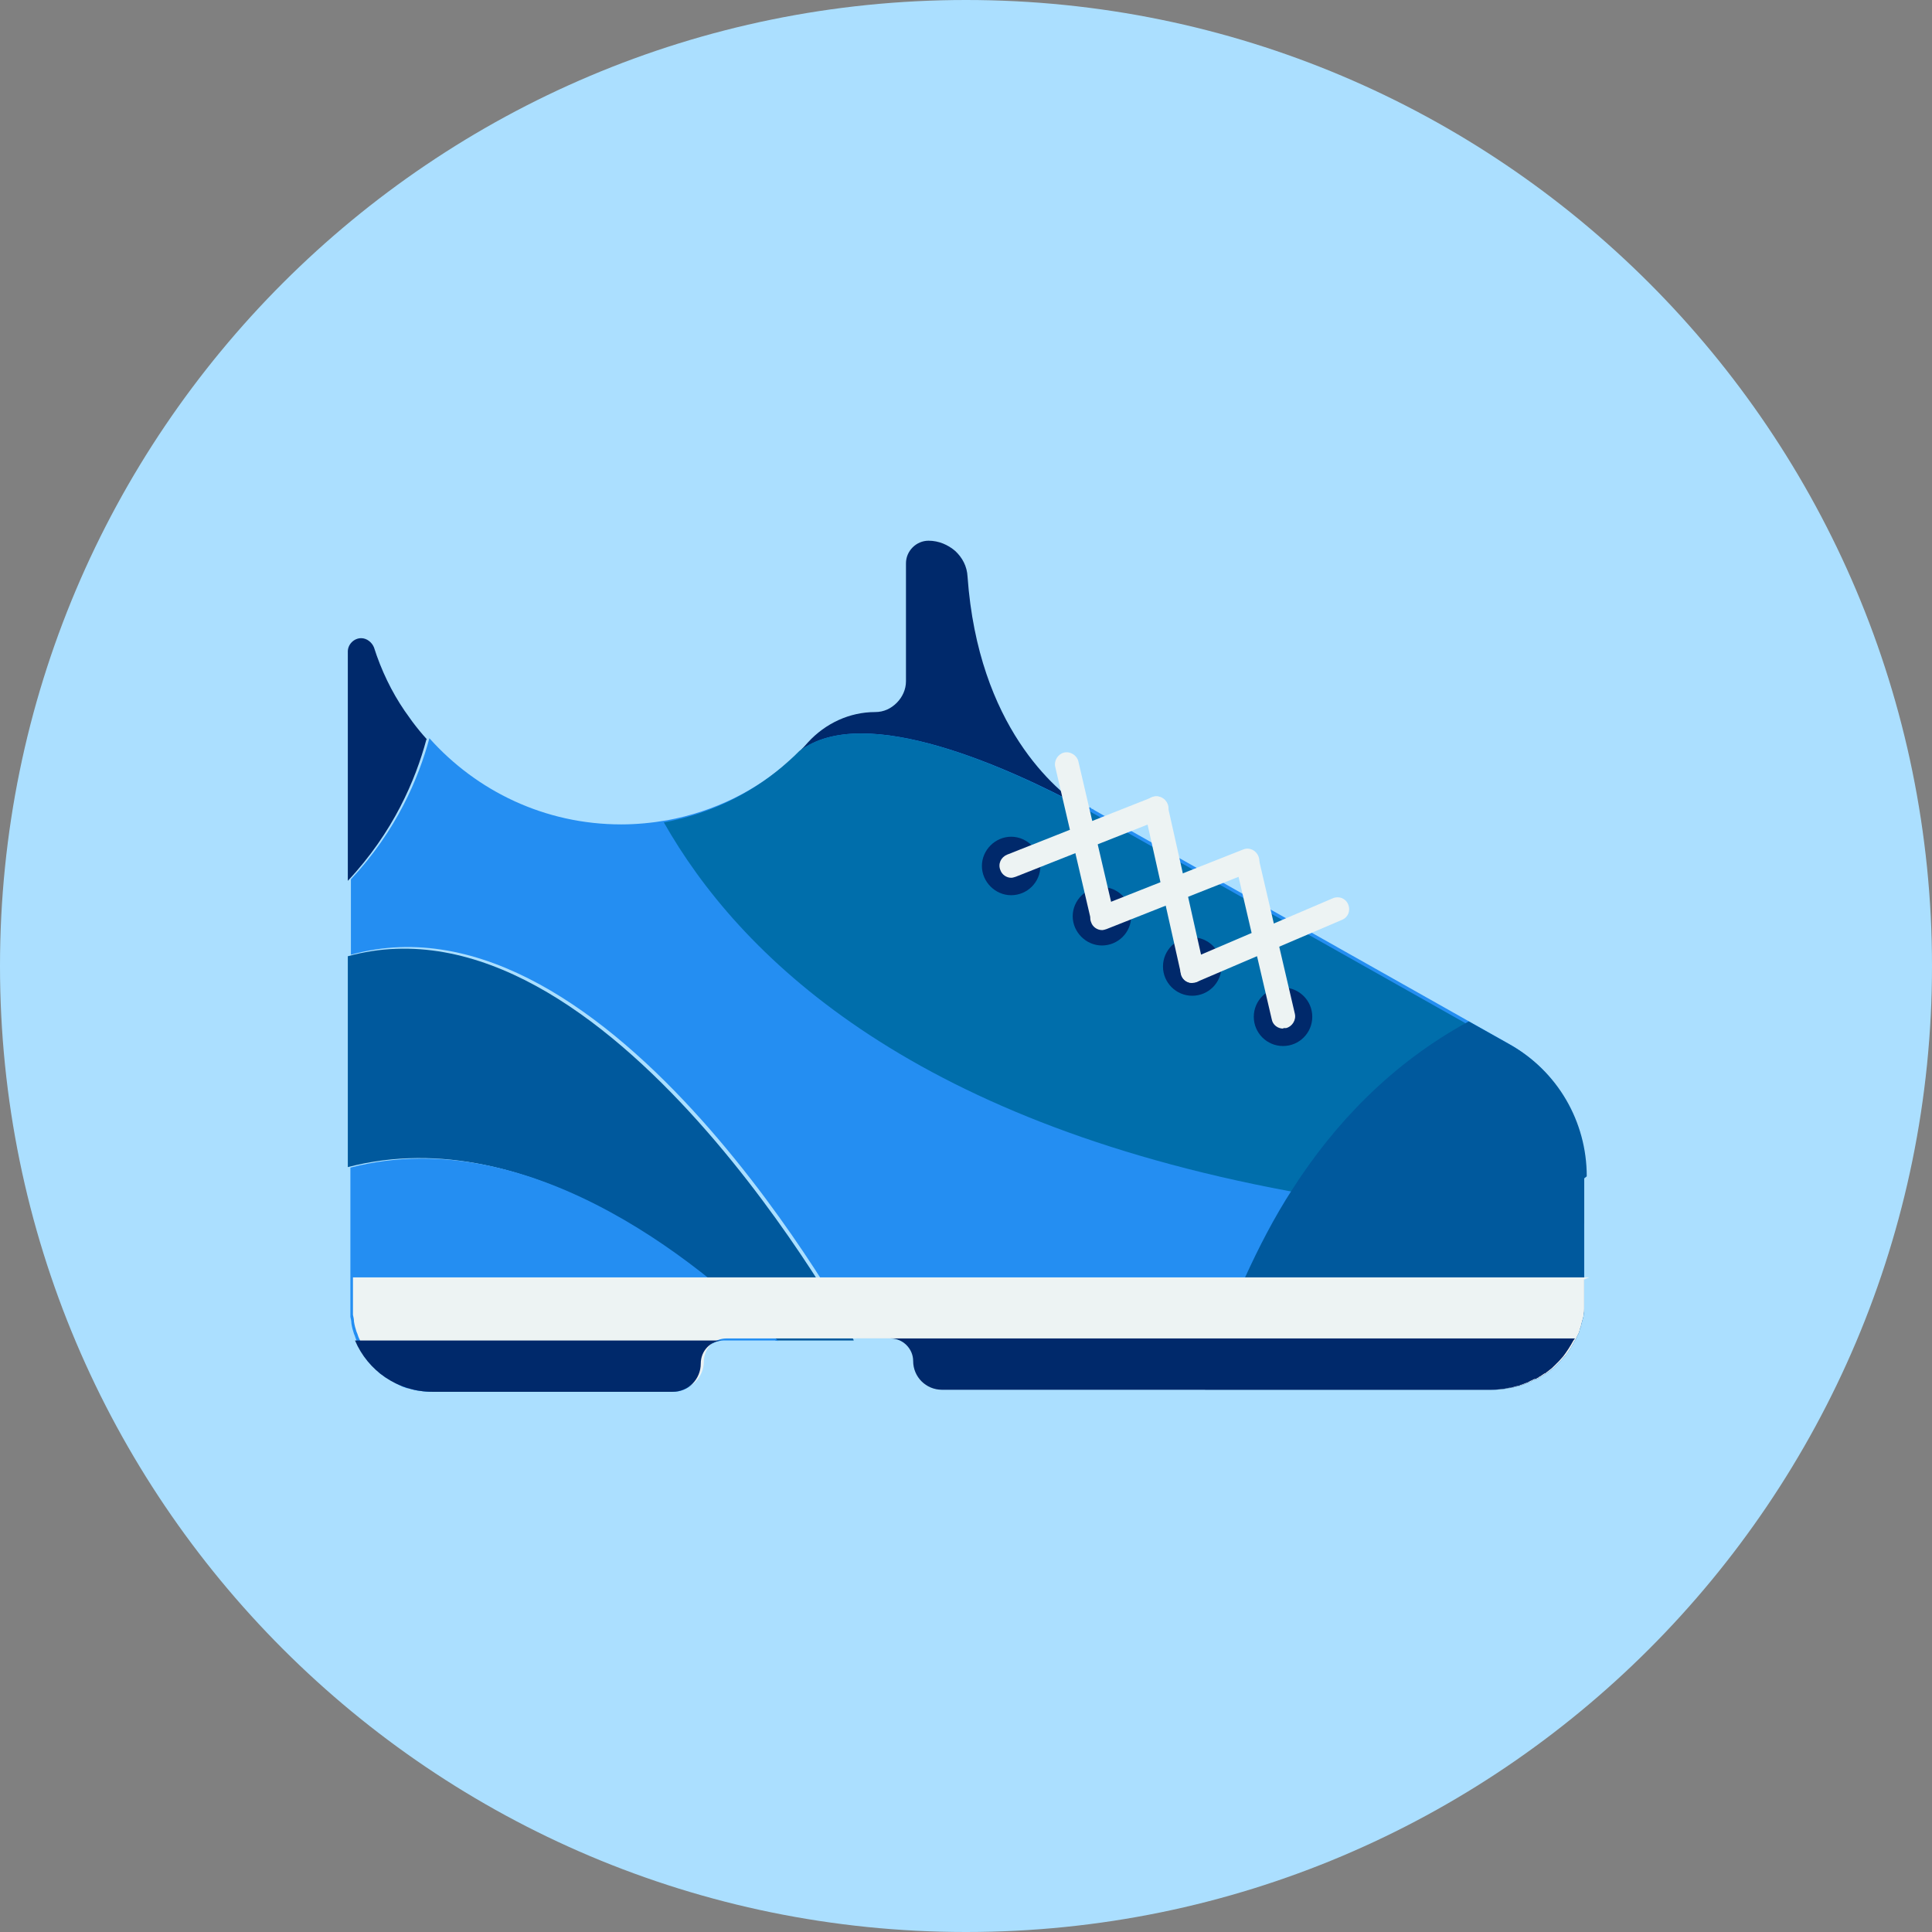 <svg width="100" height="100" viewBox="0 0 100 100" fill="none" xmlns="http://www.w3.org/2000/svg">
<rect x="0" y="0" width="100" height="100" fill="#808080" stroke="none"/>
<g clip-path="url(#clip0_807_4860)">
<path d="M50 100C77.614 100 100 77.614 100 50C100 22.386 77.614 0 50 0C22.386 0 0 22.386 0 50C0 77.614 22.386 100 50 100Z" fill="#ABDFFF"/>
<path d="M44.185 69.384H40.149C36.883 66.065 27.642 57.913 18.003 60.409V49.495C31.439 45.805 44.185 69.357 44.185 69.357V69.384Z" fill="#00599D"/>
<path d="M56.346 41.981H56.293C56.293 41.981 56.293 41.928 56.267 41.928L56.373 41.981H56.346Z" fill="#231F20"/>
<path d="M40.149 69.384H37.467C36.803 69.384 36.298 69.915 36.298 70.579C36.298 70.977 36.139 71.349 35.874 71.614C35.608 71.88 35.236 72.039 34.838 72.039H22.411C22.172 72.039 21.96 72.039 21.747 71.986C21.668 71.986 21.614 71.986 21.535 71.96C21.455 71.96 21.402 71.933 21.322 71.906C21.269 71.906 21.216 71.88 21.163 71.853C21.137 71.853 21.11 71.853 21.083 71.853C21.03 71.853 20.977 71.827 20.924 71.8C20.871 71.8 20.791 71.747 20.738 71.721C20.659 71.694 20.605 71.668 20.526 71.614C20.473 71.588 20.393 71.561 20.34 71.508C20.207 71.429 20.101 71.375 19.968 71.296C19.889 71.243 19.809 71.19 19.756 71.136C19.756 71.136 19.729 71.136 19.703 71.11C19.649 71.083 19.596 71.03 19.57 70.977C19.517 70.924 19.464 70.897 19.437 70.844C19.384 70.791 19.331 70.765 19.304 70.712C19.225 70.632 19.145 70.552 19.065 70.446C19.012 70.366 18.959 70.313 18.906 70.234C18.906 70.234 18.906 70.207 18.88 70.18C18.826 70.101 18.773 70.021 18.72 69.942C18.694 69.862 18.64 69.809 18.614 69.729C18.587 69.676 18.561 69.623 18.534 69.57C18.508 69.49 18.481 69.437 18.455 69.384C18.401 69.278 18.375 69.145 18.322 69.039C18.269 68.879 18.216 68.694 18.189 68.508C18.189 68.401 18.163 68.269 18.136 68.162C18.136 68.003 18.136 67.844 18.136 67.684V60.435C27.775 57.939 37.015 66.091 40.282 69.41L40.149 69.384Z" fill="#248EF2"/>
<path d="M22.066 38.29C21.508 40.361 20.366 43.07 18.003 45.592V33.723C18.003 33.351 18.322 33.032 18.694 33.032C18.986 33.032 19.251 33.245 19.357 33.51C19.729 34.679 20.26 35.794 20.951 36.803C21.083 36.989 21.216 37.175 21.349 37.361C21.588 37.679 21.827 37.971 22.092 38.263L22.066 38.29Z" fill="#00296B"/>
<path d="M81.997 60.993V67.153C81.997 67.153 81.997 67.366 81.997 67.472C81.997 67.552 81.997 67.658 81.997 67.738C81.997 67.817 81.997 67.924 81.97 68.003C81.97 68.003 81.97 68.003 81.97 68.03C81.97 68.109 81.944 68.216 81.917 68.295C81.917 68.295 81.864 68.481 81.838 68.587C81.838 68.667 81.784 68.747 81.758 68.826V68.879C81.731 68.959 81.705 69.039 81.652 69.118C81.625 69.198 81.572 69.304 81.519 69.384C81.359 69.676 81.174 69.968 80.988 70.207C80.908 70.287 80.855 70.366 80.775 70.446C80.696 70.526 80.616 70.605 80.536 70.685C80.457 70.765 80.377 70.844 80.297 70.897C80.297 70.897 80.138 71.03 80.058 71.083C80.058 71.083 80.058 71.083 80.032 71.083C79.952 71.136 79.873 71.19 79.793 71.243C79.766 71.243 79.74 71.269 79.713 71.296C79.66 71.322 79.607 71.349 79.554 71.375C79.554 71.375 79.527 71.375 79.501 71.375C79.448 71.402 79.395 71.429 79.341 71.455C79.262 71.482 79.209 71.535 79.129 71.561C79.049 71.588 78.97 71.614 78.917 71.641C78.837 71.668 78.757 71.694 78.704 71.721C78.651 71.721 78.624 71.747 78.571 71.747C78.465 71.774 78.385 71.8 78.279 71.827C78.226 71.827 78.173 71.827 78.12 71.853C77.828 71.906 77.536 71.933 77.244 71.933H48.832C48.008 71.933 47.345 71.269 47.345 70.446C47.345 70.127 47.212 69.835 46.999 69.623C46.787 69.41 46.495 69.278 46.176 69.278H44.344C44.344 69.278 31.625 45.698 18.163 49.416V45.513C20.526 42.99 21.668 40.281 22.225 38.21C24.668 40.945 28.2 42.671 32.156 42.671C32.953 42.671 33.749 42.592 34.519 42.459C36.989 42.007 39.219 40.892 40.998 39.272C41.184 39.113 41.37 38.927 41.529 38.768C44.902 36.192 52.469 39.697 56.187 41.689C56.267 41.742 56.32 41.768 56.373 41.795H56.399H56.452L56.479 41.848C56.479 41.848 56.505 41.848 56.532 41.875H56.585V41.901L58.231 42.831L75.943 52.815L78.067 54.01C80.536 55.39 82.05 57.992 82.05 60.834L81.997 60.993Z" fill="#248EF2"/>
<path d="M56.054 41.795C52.337 39.803 44.742 36.298 41.397 38.874C41.556 38.715 41.689 38.582 41.822 38.423C42.724 37.44 43.972 36.856 45.3 36.856C45.752 36.856 46.123 36.67 46.415 36.378C46.707 36.086 46.893 35.688 46.893 35.263V29.156C46.893 28.518 47.424 27.987 48.062 27.987C48.593 27.987 49.071 28.2 49.442 28.518C49.814 28.863 50.053 29.315 50.08 29.846C50.637 37.626 54.673 40.919 56.054 41.822V41.795Z" fill="#00296B"/>
<path d="M81.997 60.993V63.33C76.314 63.064 71.243 62.48 66.755 61.657C46.92 57.966 38.21 49.363 34.36 42.565C36.83 42.114 39.06 40.998 40.839 39.379C41.025 39.219 41.211 39.033 41.37 38.874C44.742 36.298 52.31 39.803 56.028 41.795C56.107 41.848 56.16 41.875 56.214 41.901H56.24H56.293L56.32 41.954C56.32 41.954 56.346 41.954 56.373 41.981H56.426V42.007L58.072 42.937L75.783 52.921L77.908 54.116C80.377 55.496 81.891 58.099 81.891 60.94L81.997 60.993Z" fill="#006EAB"/>
<path d="M81.997 60.993V67.153C81.997 67.153 81.997 67.366 81.997 67.472C81.997 67.552 81.997 67.658 81.997 67.738C81.997 67.817 81.997 67.924 81.97 68.003C81.97 68.003 81.97 68.003 81.97 68.03C81.97 68.109 81.944 68.216 81.917 68.295C81.917 68.295 81.864 68.481 81.838 68.587C81.838 68.667 81.784 68.747 81.758 68.826V68.879C81.731 68.959 81.705 69.039 81.652 69.118C81.625 69.198 81.572 69.304 81.519 69.384C81.36 69.676 81.2 69.968 80.988 70.207C80.908 70.287 80.855 70.366 80.775 70.446C80.696 70.526 80.616 70.605 80.536 70.685C80.457 70.765 80.377 70.844 80.297 70.897C80.297 70.897 80.138 71.03 80.058 71.083C80.058 71.083 80.058 71.083 80.032 71.083C79.952 71.136 79.873 71.19 79.793 71.243C79.766 71.243 79.74 71.269 79.713 71.296C79.66 71.322 79.607 71.349 79.554 71.375C79.554 71.375 79.527 71.375 79.501 71.375C79.448 71.402 79.395 71.428 79.341 71.455C79.262 71.482 79.209 71.535 79.129 71.561C79.049 71.588 78.97 71.614 78.917 71.641C78.837 71.668 78.757 71.694 78.704 71.721C78.651 71.721 78.625 71.747 78.572 71.747C78.465 71.774 78.386 71.8 78.279 71.827C78.226 71.827 78.173 71.827 78.12 71.853C77.828 71.906 77.536 71.933 77.244 71.933H62.374C62.613 71.083 62.878 70.207 63.197 69.278C63.542 68.269 63.967 67.18 64.445 66.118C65.135 64.604 65.932 63.038 66.915 61.524C69.065 58.178 72.013 55.045 76.022 52.868L78.147 54.063C80.616 55.443 82.13 58.046 82.13 60.887L81.997 60.993Z" fill="#00599D"/>
<path d="M81.997 66.224V67.153C81.997 67.153 81.997 67.366 81.997 67.472C81.997 67.552 81.997 67.658 81.997 67.738C81.997 67.817 81.997 67.924 81.97 68.003C81.97 68.003 81.97 68.003 81.97 68.03C81.97 68.109 81.944 68.216 81.917 68.295C81.917 68.295 81.864 68.481 81.837 68.587C81.837 68.667 81.784 68.747 81.758 68.826V68.879C81.731 68.959 81.705 69.039 81.652 69.118C81.625 69.198 81.572 69.304 81.519 69.384C81.359 69.676 81.2 69.968 80.988 70.207C80.908 70.287 80.855 70.366 80.775 70.446C80.696 70.526 80.616 70.605 80.536 70.685C80.457 70.765 80.377 70.844 80.297 70.897C80.297 70.897 80.138 71.03 80.058 71.083C80.058 71.083 80.058 71.083 80.032 71.083C79.952 71.136 79.873 71.19 79.793 71.243C79.766 71.243 79.74 71.269 79.713 71.296C79.66 71.322 79.607 71.349 79.554 71.375C79.554 71.375 79.527 71.375 79.501 71.375C79.448 71.402 79.394 71.428 79.341 71.455C79.262 71.482 79.209 71.535 79.129 71.561C79.049 71.588 78.97 71.614 78.917 71.641C78.837 71.668 78.757 71.694 78.704 71.721C78.651 71.721 78.624 71.747 78.571 71.747C78.465 71.774 78.385 71.8 78.279 71.827C78.226 71.827 78.173 71.827 78.12 71.853C77.828 71.906 77.536 71.933 77.244 71.933H48.832C48.008 71.933 47.345 71.269 47.345 70.446C47.345 70.127 47.212 69.835 46.999 69.623C46.787 69.41 46.495 69.278 46.176 69.278H37.599C36.936 69.278 36.431 69.809 36.431 70.473C36.431 70.871 36.272 71.243 36.006 71.508C35.741 71.774 35.369 71.933 34.971 71.933H22.544C22.305 71.933 22.092 71.933 21.88 71.88C21.8 71.88 21.747 71.88 21.668 71.853C21.588 71.853 21.535 71.827 21.455 71.8C21.402 71.8 21.349 71.774 21.296 71.747C21.269 71.747 21.243 71.747 21.216 71.747C21.163 71.747 21.11 71.721 21.057 71.694C21.004 71.694 20.924 71.641 20.871 71.614C20.791 71.588 20.738 71.561 20.659 71.508C20.605 71.482 20.526 71.455 20.473 71.402C20.34 71.322 20.234 71.269 20.101 71.19C20.021 71.136 19.942 71.083 19.888 71.03C19.888 71.03 19.862 71.03 19.835 71.004C19.782 70.977 19.729 70.924 19.703 70.871C19.649 70.844 19.596 70.791 19.57 70.738C19.517 70.685 19.49 70.659 19.437 70.605C19.357 70.526 19.278 70.446 19.198 70.34C19.145 70.26 19.092 70.207 19.039 70.127C19.039 70.127 19.039 70.101 19.012 70.074C18.959 69.995 18.906 69.915 18.853 69.835C18.826 69.756 18.773 69.703 18.747 69.623C18.72 69.57 18.694 69.517 18.667 69.464C18.64 69.384 18.614 69.331 18.587 69.278C18.534 69.171 18.508 69.039 18.454 68.933C18.401 68.773 18.348 68.587 18.322 68.401C18.322 68.295 18.295 68.162 18.269 68.056C18.269 67.897 18.269 67.738 18.269 67.578V66.118H82.262L81.997 66.224Z" fill="#EDF3F3"/>
<path d="M18.348 69.384H37.44C36.776 69.384 36.272 69.915 36.272 70.579C36.272 70.977 36.113 71.349 35.847 71.615C35.581 71.88 35.21 72.039 34.812 72.039H22.384C20.579 72.039 19.039 70.951 18.375 69.384H18.348Z" fill="#00296B"/>
<path d="M81.439 69.384C81.28 69.676 81.094 69.968 80.908 70.207C80.829 70.287 80.775 70.366 80.696 70.446C80.616 70.526 80.536 70.605 80.457 70.685C80.377 70.765 80.297 70.844 80.218 70.897C80.218 70.897 80.058 71.03 79.979 71.083C79.979 71.083 79.979 71.083 79.952 71.083C79.873 71.136 79.793 71.19 79.713 71.243C79.687 71.243 79.66 71.269 79.634 71.296C79.581 71.322 79.527 71.349 79.474 71.375C79.474 71.375 79.448 71.375 79.421 71.375C79.368 71.402 79.315 71.428 79.262 71.455C79.182 71.482 79.129 71.535 79.049 71.561C78.97 71.588 78.89 71.614 78.837 71.641C78.757 71.668 78.678 71.694 78.625 71.721C78.572 71.721 78.545 71.747 78.492 71.747C78.386 71.774 78.306 71.8 78.2 71.827C78.147 71.827 78.094 71.827 78.04 71.853C77.748 71.906 77.456 71.933 77.164 71.933H48.752C47.929 71.933 47.265 71.269 47.265 70.446C47.265 70.127 47.132 69.835 46.92 69.623C46.707 69.41 46.415 69.278 46.097 69.278H81.519L81.439 69.384Z" fill="#00296B"/>
<path d="M53.85 44.822C53.85 45.672 53.16 46.336 52.337 46.336C51.514 46.336 50.823 45.645 50.823 44.822C50.823 43.999 51.514 43.309 52.337 43.309C53.16 43.309 53.85 43.999 53.85 44.822Z" fill="#00296B"/>
<path d="M58.55 47.424C58.55 48.274 57.86 48.938 57.037 48.938C56.214 48.938 55.523 48.248 55.523 47.424C55.523 46.601 56.214 45.911 57.037 45.911C57.86 45.911 58.55 46.601 58.55 47.424Z" fill="#00296B"/>
<path d="M61.71 51.54C62.546 51.54 63.224 50.862 63.224 50.026C63.224 49.191 62.546 48.513 61.71 48.513C60.874 48.513 60.196 49.191 60.196 50.026C60.196 50.862 60.874 51.54 61.71 51.54Z" fill="#00296B"/>
<path d="M66.41 54.142C67.246 54.142 67.923 53.465 67.923 52.629C67.923 51.793 67.246 51.115 66.41 51.115C65.574 51.115 64.896 51.793 64.896 52.629C64.896 53.465 65.574 54.142 66.41 54.142Z" fill="#00296B"/>
<path d="M52.337 45.433C52.098 45.433 51.859 45.273 51.779 45.035C51.646 44.716 51.806 44.371 52.124 44.238L59.639 41.264C59.957 41.131 60.303 41.291 60.435 41.609C60.568 41.928 60.409 42.273 60.09 42.406L52.576 45.38C52.576 45.38 52.416 45.433 52.363 45.433H52.337Z" fill="#EDF3F3"/>
<path d="M57.037 48.035C56.771 48.035 56.506 47.849 56.453 47.557L54.62 39.697C54.541 39.379 54.753 39.033 55.072 38.954C55.39 38.874 55.736 39.087 55.815 39.405L57.647 47.265C57.727 47.584 57.515 47.929 57.196 48.008C57.143 48.008 57.09 48.008 57.063 48.008L57.037 48.035Z" fill="#EDF3F3"/>
<path d="M61.71 50.876C61.471 50.876 61.259 50.743 61.152 50.505C61.02 50.186 61.152 49.841 61.471 49.708L68.986 46.495C69.304 46.362 69.65 46.495 69.782 46.814C69.915 47.132 69.782 47.477 69.464 47.61L61.949 50.823C61.949 50.823 61.79 50.876 61.71 50.876Z" fill="#EDF3F3"/>
<path d="M66.41 53.239C66.144 53.239 65.879 53.054 65.826 52.761L63.994 44.902C63.914 44.583 64.126 44.238 64.445 44.158C64.764 44.079 65.109 44.291 65.189 44.61L67.021 52.469C67.1 52.788 66.888 53.133 66.569 53.213C66.516 53.213 66.463 53.213 66.436 53.213L66.41 53.239Z" fill="#EDF3F3"/>
<path d="M57.037 48.141C56.798 48.141 56.559 47.982 56.479 47.743C56.346 47.424 56.505 47.079 56.824 46.946L64.339 43.972C64.657 43.84 65.003 43.999 65.135 44.318C65.268 44.636 65.109 44.981 64.79 45.114L57.276 48.088C57.276 48.088 57.116 48.141 57.063 48.141H57.037Z" fill="#EDF3F3"/>
<path d="M61.71 50.876C61.418 50.876 61.179 50.69 61.126 50.398L59.241 41.981C59.161 41.662 59.373 41.317 59.692 41.237C60.011 41.158 60.356 41.37 60.435 41.689L62.321 50.106C62.4 50.425 62.188 50.77 61.869 50.85C61.816 50.85 61.79 50.85 61.737 50.85L61.71 50.876Z" fill="#EDF3F3"/>
</g>
<defs>
<clipPath id="clip0_807_4860">
<rect width="100" height="100" fill="white"/>
</clipPath>
</defs>
</svg>
